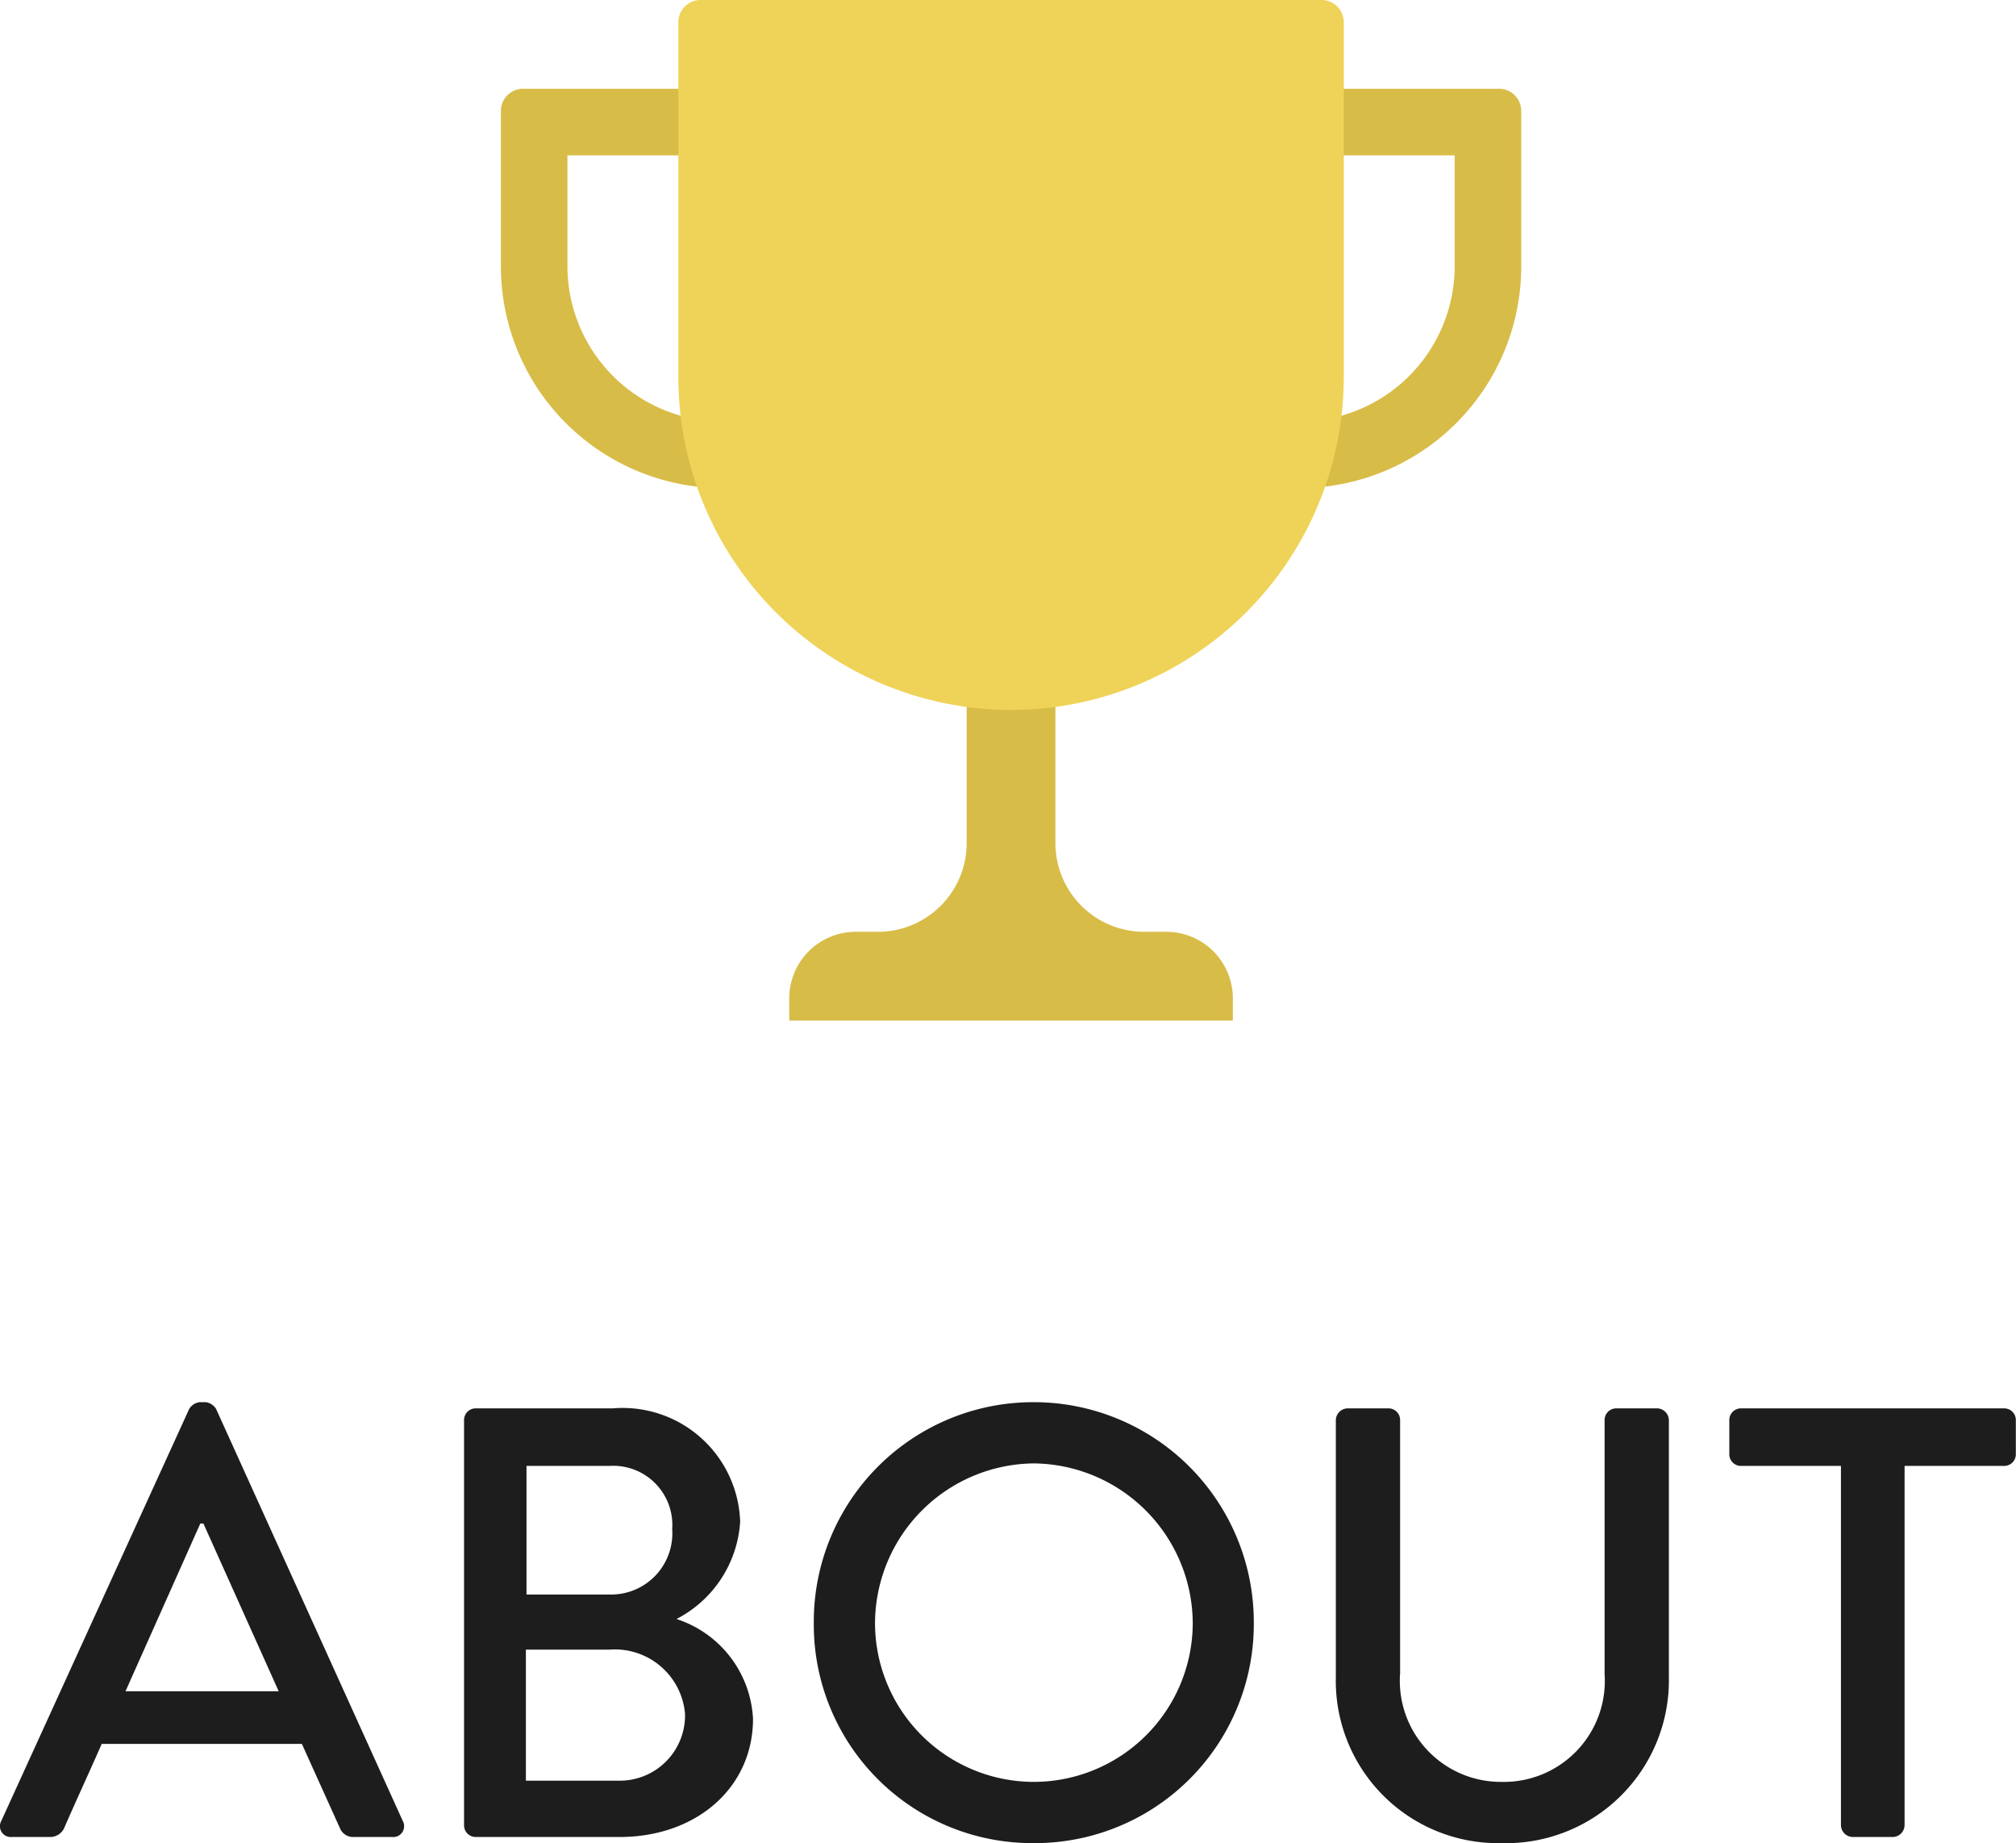<svg xmlns="http://www.w3.org/2000/svg" width="59.274" height="54.18" viewBox="0 0 59.274 54.18"><g transform="translate(-708.273 -662)"><path d="M-29.385,0h1.134a.452.452,0,0,0,.414-.27c.36-.828.738-1.638,1.1-2.466h5.886L-19.737-.27a.419.419,0,0,0,.414.27h1.134a.318.318,0,0,0,.306-.468l-5.49-12.114a.421.421,0,0,0-.306-.2h-.18a.421.421,0,0,0-.306.2L-29.691-.468A.318.318,0,0,0-29.385,0Zm3.348-4.284,2.2-4.932h.09l2.214,4.932Zm9.954,3.942A.342.342,0,0,0-15.741,0h4.23c2.268,0,3.924-1.458,3.924-3.474a3.258,3.258,0,0,0-2.25-2.934A3.461,3.461,0,0,0-7.965-9.27a3.456,3.456,0,0,0-3.744-3.33h-4.032a.342.342,0,0,0-.342.342Zm1.836-6.786v-3.78h2.43A1.739,1.739,0,0,1-9.963-9.054a1.8,1.8,0,0,1-1.854,1.926Zm-.018,5.472V-5.508H-11.8a2.068,2.068,0,0,1,2.214,1.89,1.918,1.918,0,0,1-1.944,1.962ZM-5.8-6.282A6.423,6.423,0,0,0,.657.18a6.438,6.438,0,0,0,6.48-6.462,6.468,6.468,0,0,0-6.48-6.5A6.453,6.453,0,0,0-5.8-6.282Zm1.8,0a4.717,4.717,0,0,1,4.662-4.7,4.721,4.721,0,0,1,4.68,4.7A4.678,4.678,0,0,1,.657-1.62,4.675,4.675,0,0,1-4-6.282ZM9.549-4.7A4.771,4.771,0,0,0,14.427.18,4.79,4.79,0,0,0,19.341-4.7v-7.56A.354.354,0,0,0,19-12.6H17.793a.342.342,0,0,0-.342.342v7.47A2.968,2.968,0,0,1,14.427-1.62a2.971,2.971,0,0,1-2.988-3.2v-7.434A.342.342,0,0,0,11.1-12.6H9.891a.354.354,0,0,0-.342.342ZM24.4-.342A.354.354,0,0,0,24.741,0h1.188a.354.354,0,0,0,.342-.342V-10.908H29.2a.342.342,0,0,0,.342-.342v-1.008A.342.342,0,0,0,29.2-12.6h-7.74a.342.342,0,0,0-.342.342v1.008a.342.342,0,0,0,.342.342H24.4Z" transform="translate(738 716)" fill="#1d1d1d"/><g transform="translate(722 661)"><path d="M7.522,14.783a4.571,4.571,0,0,1-4.565-4.565V6.957H7.522V5H1.652A.652.652,0,0,0,1,5.652v4.565a6.522,6.522,0,0,0,6.522,6.522Z" transform="translate(0 -1.391)" fill="#d8bc48"/><path d="M37,14.783a4.571,4.571,0,0,0,4.565-4.565V6.957H37V5h5.87a.652.652,0,0,1,.652.652v4.565A6.522,6.522,0,0,1,37,16.739Z" transform="translate(-12.522 -1.391)" fill="#d8bc48"/><path d="M25.087,38.826h-.652a2.609,2.609,0,0,1-2.609-2.609V31H19.217v5.217a2.609,2.609,0,0,1-2.609,2.609h-.652A1.957,1.957,0,0,0,14,40.783v.652H27.043v-.652A1.957,1.957,0,0,0,25.087,38.826Z" transform="translate(-4.522 -10.435)" fill="#d8bc48"/><path d="M18.783,21.87A9.794,9.794,0,0,1,9,12.087V1.652A.652.652,0,0,1,9.652,1H27.913a.652.652,0,0,1,.652.652V12.087A9.794,9.794,0,0,1,18.783,21.87Z" transform="translate(-2.783)" fill="#efd358"/></g></g></svg>